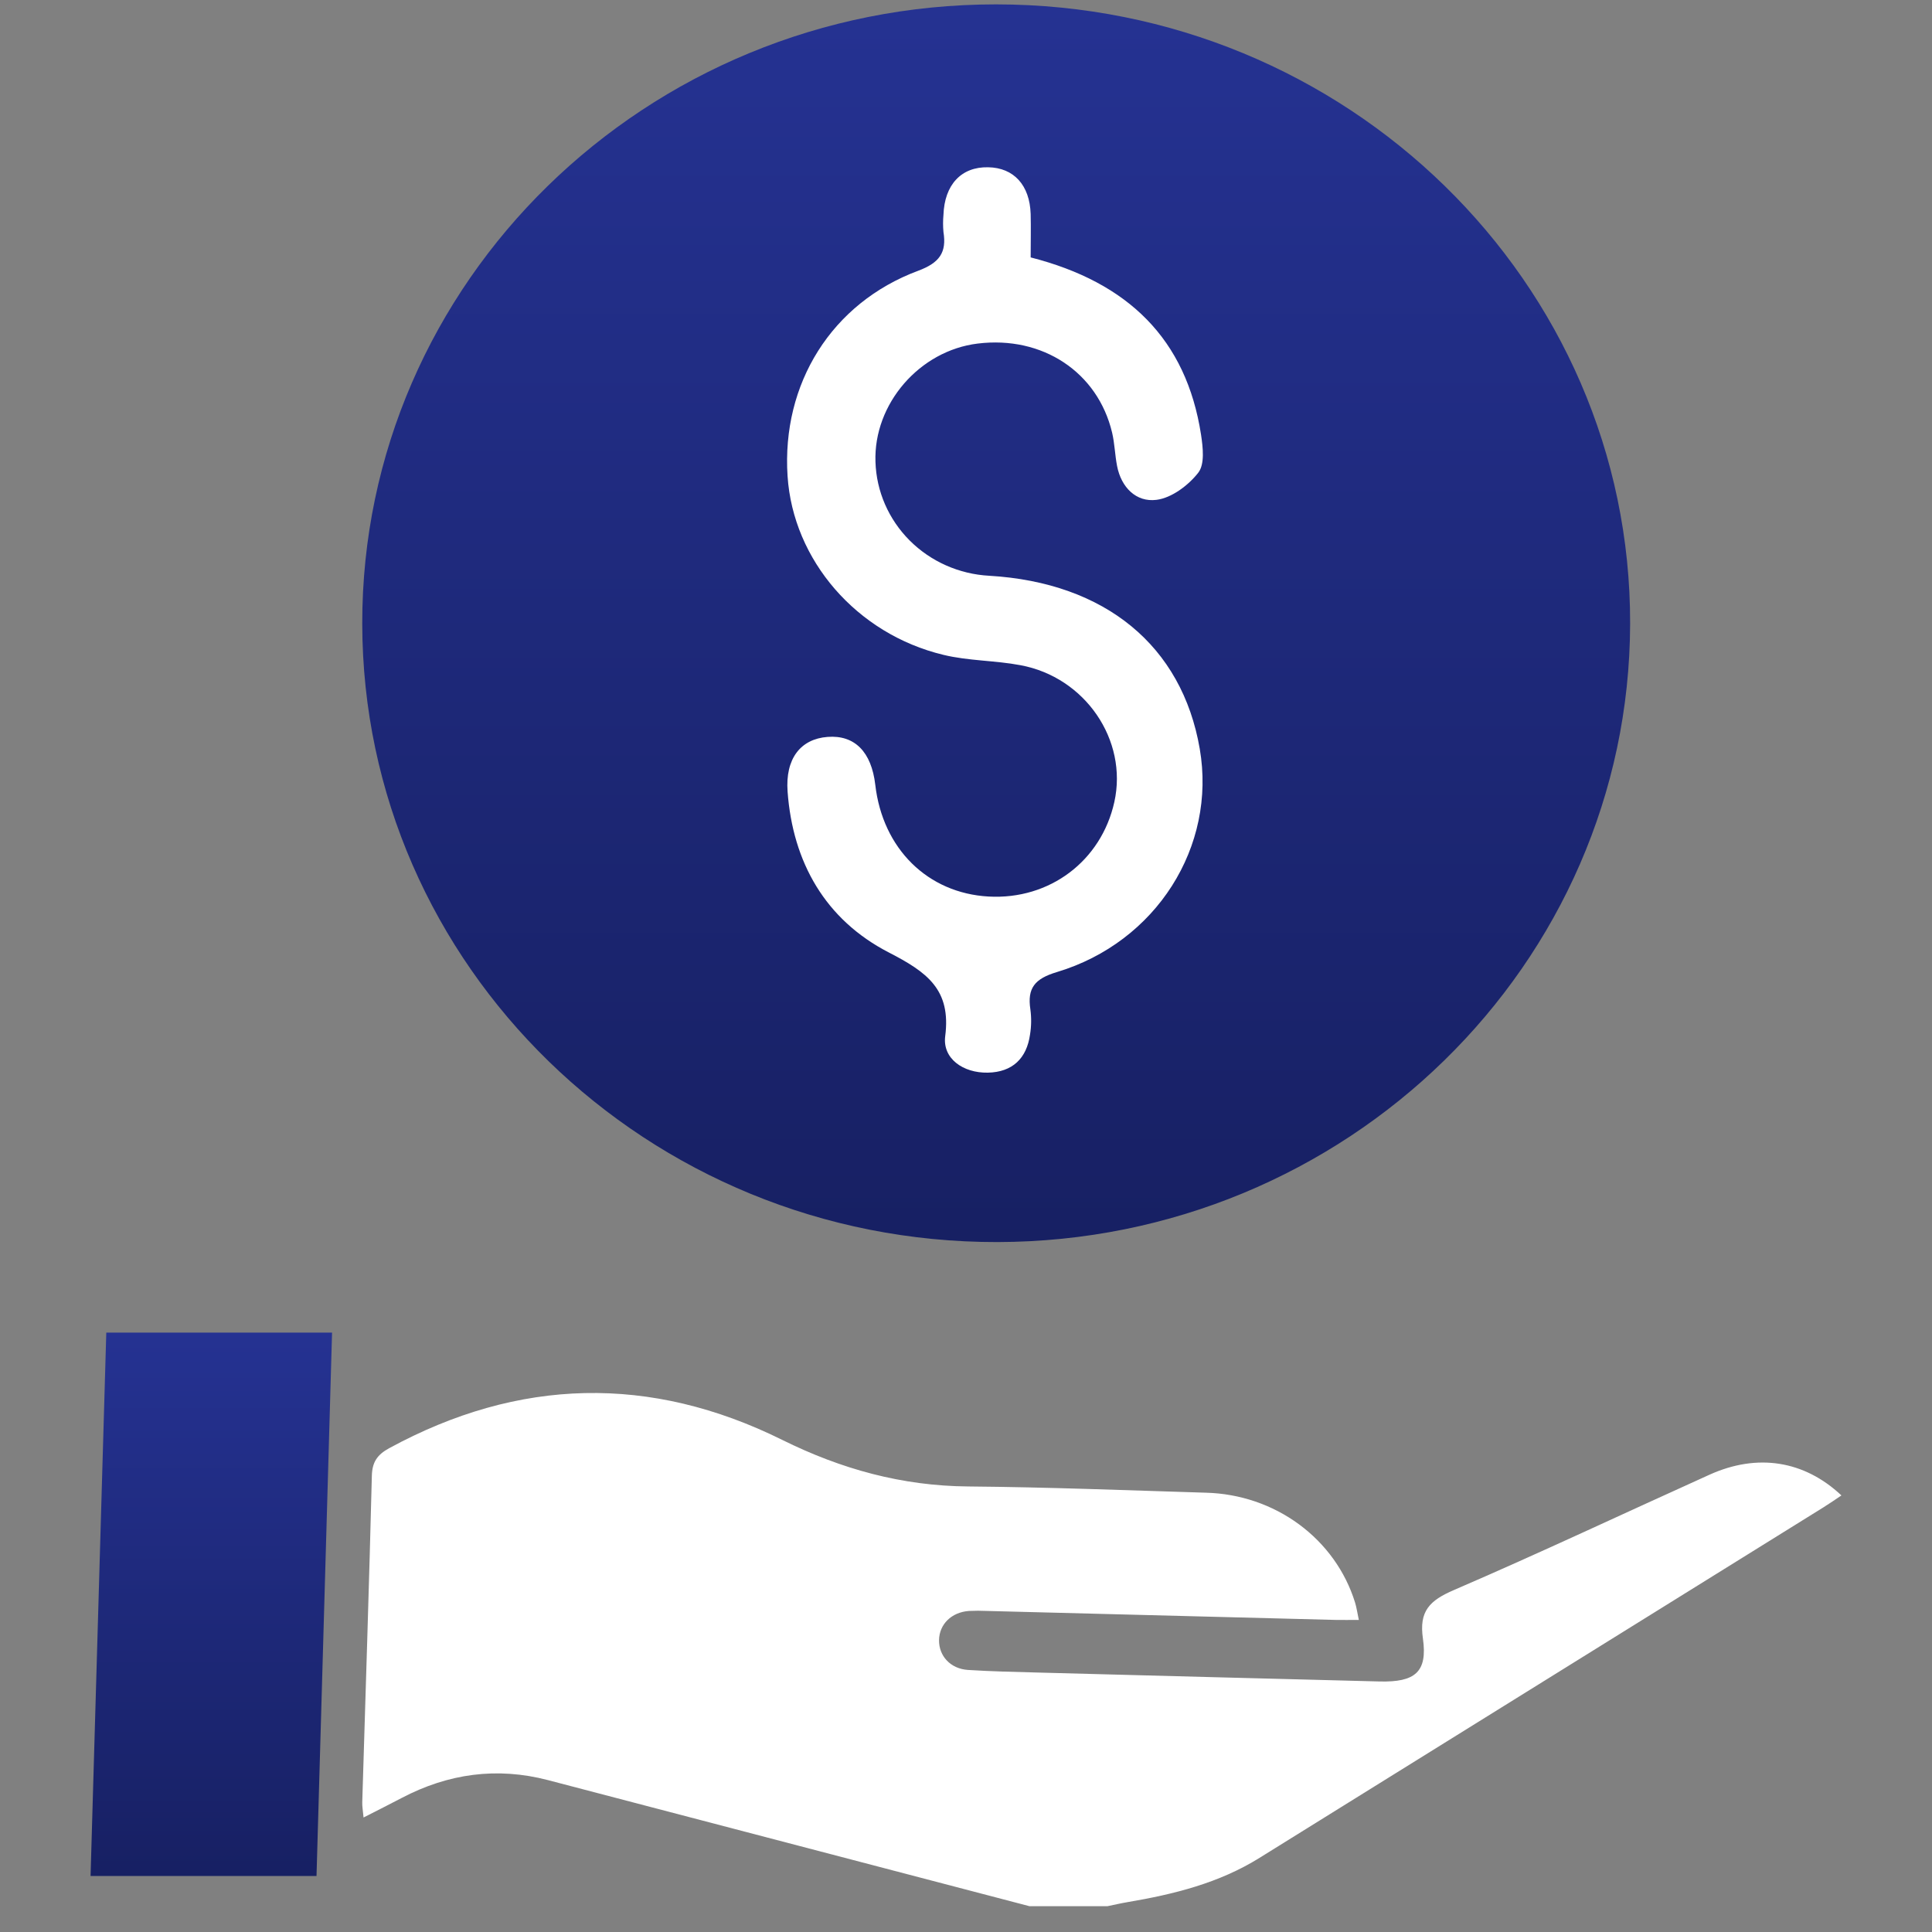 <svg width="64" height="64" viewBox="0 0 64 64" fill="none" xmlns="http://www.w3.org/2000/svg">
<rect x="0" y="0" width="64" height="64" fill="#808080" stroke="none"/>
<path d="M33 40C42.941 40 51 31.941 51 22C51 12.059 42.941 4 33 4C23.059 4 15 12.059 15 22C15 31.941 23.059 40 33 40Z" fill="white"/>
<path d="M34.102 63.145C28.789 61.753 23.474 60.361 18.158 58.97C16.46 58.525 14.843 58.753 13.306 59.56C12.914 59.766 12.518 59.965 12.043 60.207C12.024 59.983 11.996 59.844 12 59.706C12.108 56.1 12.229 52.494 12.318 48.888C12.329 48.435 12.496 48.189 12.893 47.973C17.186 45.637 21.541 45.533 25.914 47.699C27.864 48.665 29.877 49.224 32.079 49.241C34.704 49.264 37.328 49.368 39.952 49.448C41.069 49.477 42.148 49.844 43.034 50.497C43.92 51.15 44.569 52.055 44.887 53.083C44.938 53.245 44.96 53.416 45.013 53.662C44.719 53.662 44.48 53.667 44.242 53.662L32.705 53.365C32.501 53.355 32.297 53.355 32.094 53.365C31.515 53.408 31.114 53.81 31.107 54.331C31.099 54.853 31.483 55.281 32.066 55.319C32.833 55.369 33.603 55.383 34.372 55.405C38.151 55.506 41.929 55.605 45.706 55.701C46.875 55.729 47.294 55.389 47.136 54.279C47.004 53.372 47.354 53.02 48.165 52.671C51.01 51.445 53.809 50.124 56.633 48.85C58.215 48.137 59.764 48.378 61 49.538C60.796 49.674 60.603 49.809 60.405 49.932C54.178 53.803 47.951 57.673 41.725 61.543C40.381 62.381 38.887 62.75 37.343 63.012C37.123 63.049 36.905 63.1 36.686 63.145H34.102Z" fill="white"/>
<path d="M12 20.662C11.983 9.347 21.409 0.139 33.001 0.145C44.609 0.15 54.027 9.353 54 20.665C53.974 31.953 44.591 41.122 33.042 41.145C21.444 41.166 12.016 31.989 12 20.662ZM34.142 8.527C34.142 8.021 34.154 7.555 34.142 7.09C34.112 6.133 33.583 5.554 32.732 5.541C31.845 5.522 31.287 6.118 31.253 7.122C31.236 7.309 31.236 7.496 31.253 7.683C31.364 8.364 31.123 8.706 30.414 8.97C27.548 10.037 25.889 12.712 26.089 15.77C26.27 18.55 28.371 21 31.252 21.693C32.079 21.894 32.959 21.876 33.801 22.035C35.951 22.431 37.368 24.52 36.914 26.567C36.481 28.52 34.77 29.811 32.75 29.699C30.73 29.587 29.239 28.114 28.995 25.999C28.868 24.906 28.312 24.342 27.415 24.411C26.517 24.479 26.01 25.134 26.09 26.224C26.261 28.562 27.338 30.467 29.446 31.553C30.708 32.204 31.512 32.777 31.311 34.327C31.218 35.063 31.901 35.548 32.722 35.533C33.543 35.517 34.01 35.056 34.121 34.272C34.166 33.995 34.17 33.712 34.132 33.433C34.027 32.736 34.273 32.422 35.008 32.202C38.307 31.212 40.302 28.039 39.743 24.804C39.155 21.392 36.611 19.3 32.773 19.073C31.774 19.02 30.833 18.603 30.134 17.904C29.436 17.205 29.031 16.276 29.001 15.299C28.934 13.381 30.46 11.615 32.387 11.381C34.532 11.117 36.362 12.325 36.84 14.331C36.926 14.696 36.933 15.072 37.005 15.439C37.141 16.142 37.635 16.644 38.31 16.558C38.814 16.495 39.369 16.076 39.693 15.66C39.914 15.378 39.849 14.817 39.786 14.4C39.297 11.234 37.37 9.351 34.142 8.527Z" fill="url(#paint0_linear_4372_934)"/>
<path d="M11 44.145C10.826 50.255 10.655 56.217 10.485 62.145H3C3.176 56.051 3.349 50.078 3.521 44.145H11Z" fill="url(#paint1_linear_4372_934)"/>
<defs>
<linearGradient id="paint0_linear_4372_934" x1="33" y1="0.145" x2="33" y2="41.145" gradientUnits="userSpaceOnUse">
<stop stop-color="#253292"/>
<stop offset="1" stop-color="#172063"/>
</linearGradient>
<linearGradient id="paint1_linear_4372_934" x1="7" y1="44.145" x2="7" y2="62.145" gradientUnits="userSpaceOnUse">
<stop stop-color="#253292"/>
<stop offset="1" stop-color="#172063"/>
</linearGradient>
</defs>
</svg>
